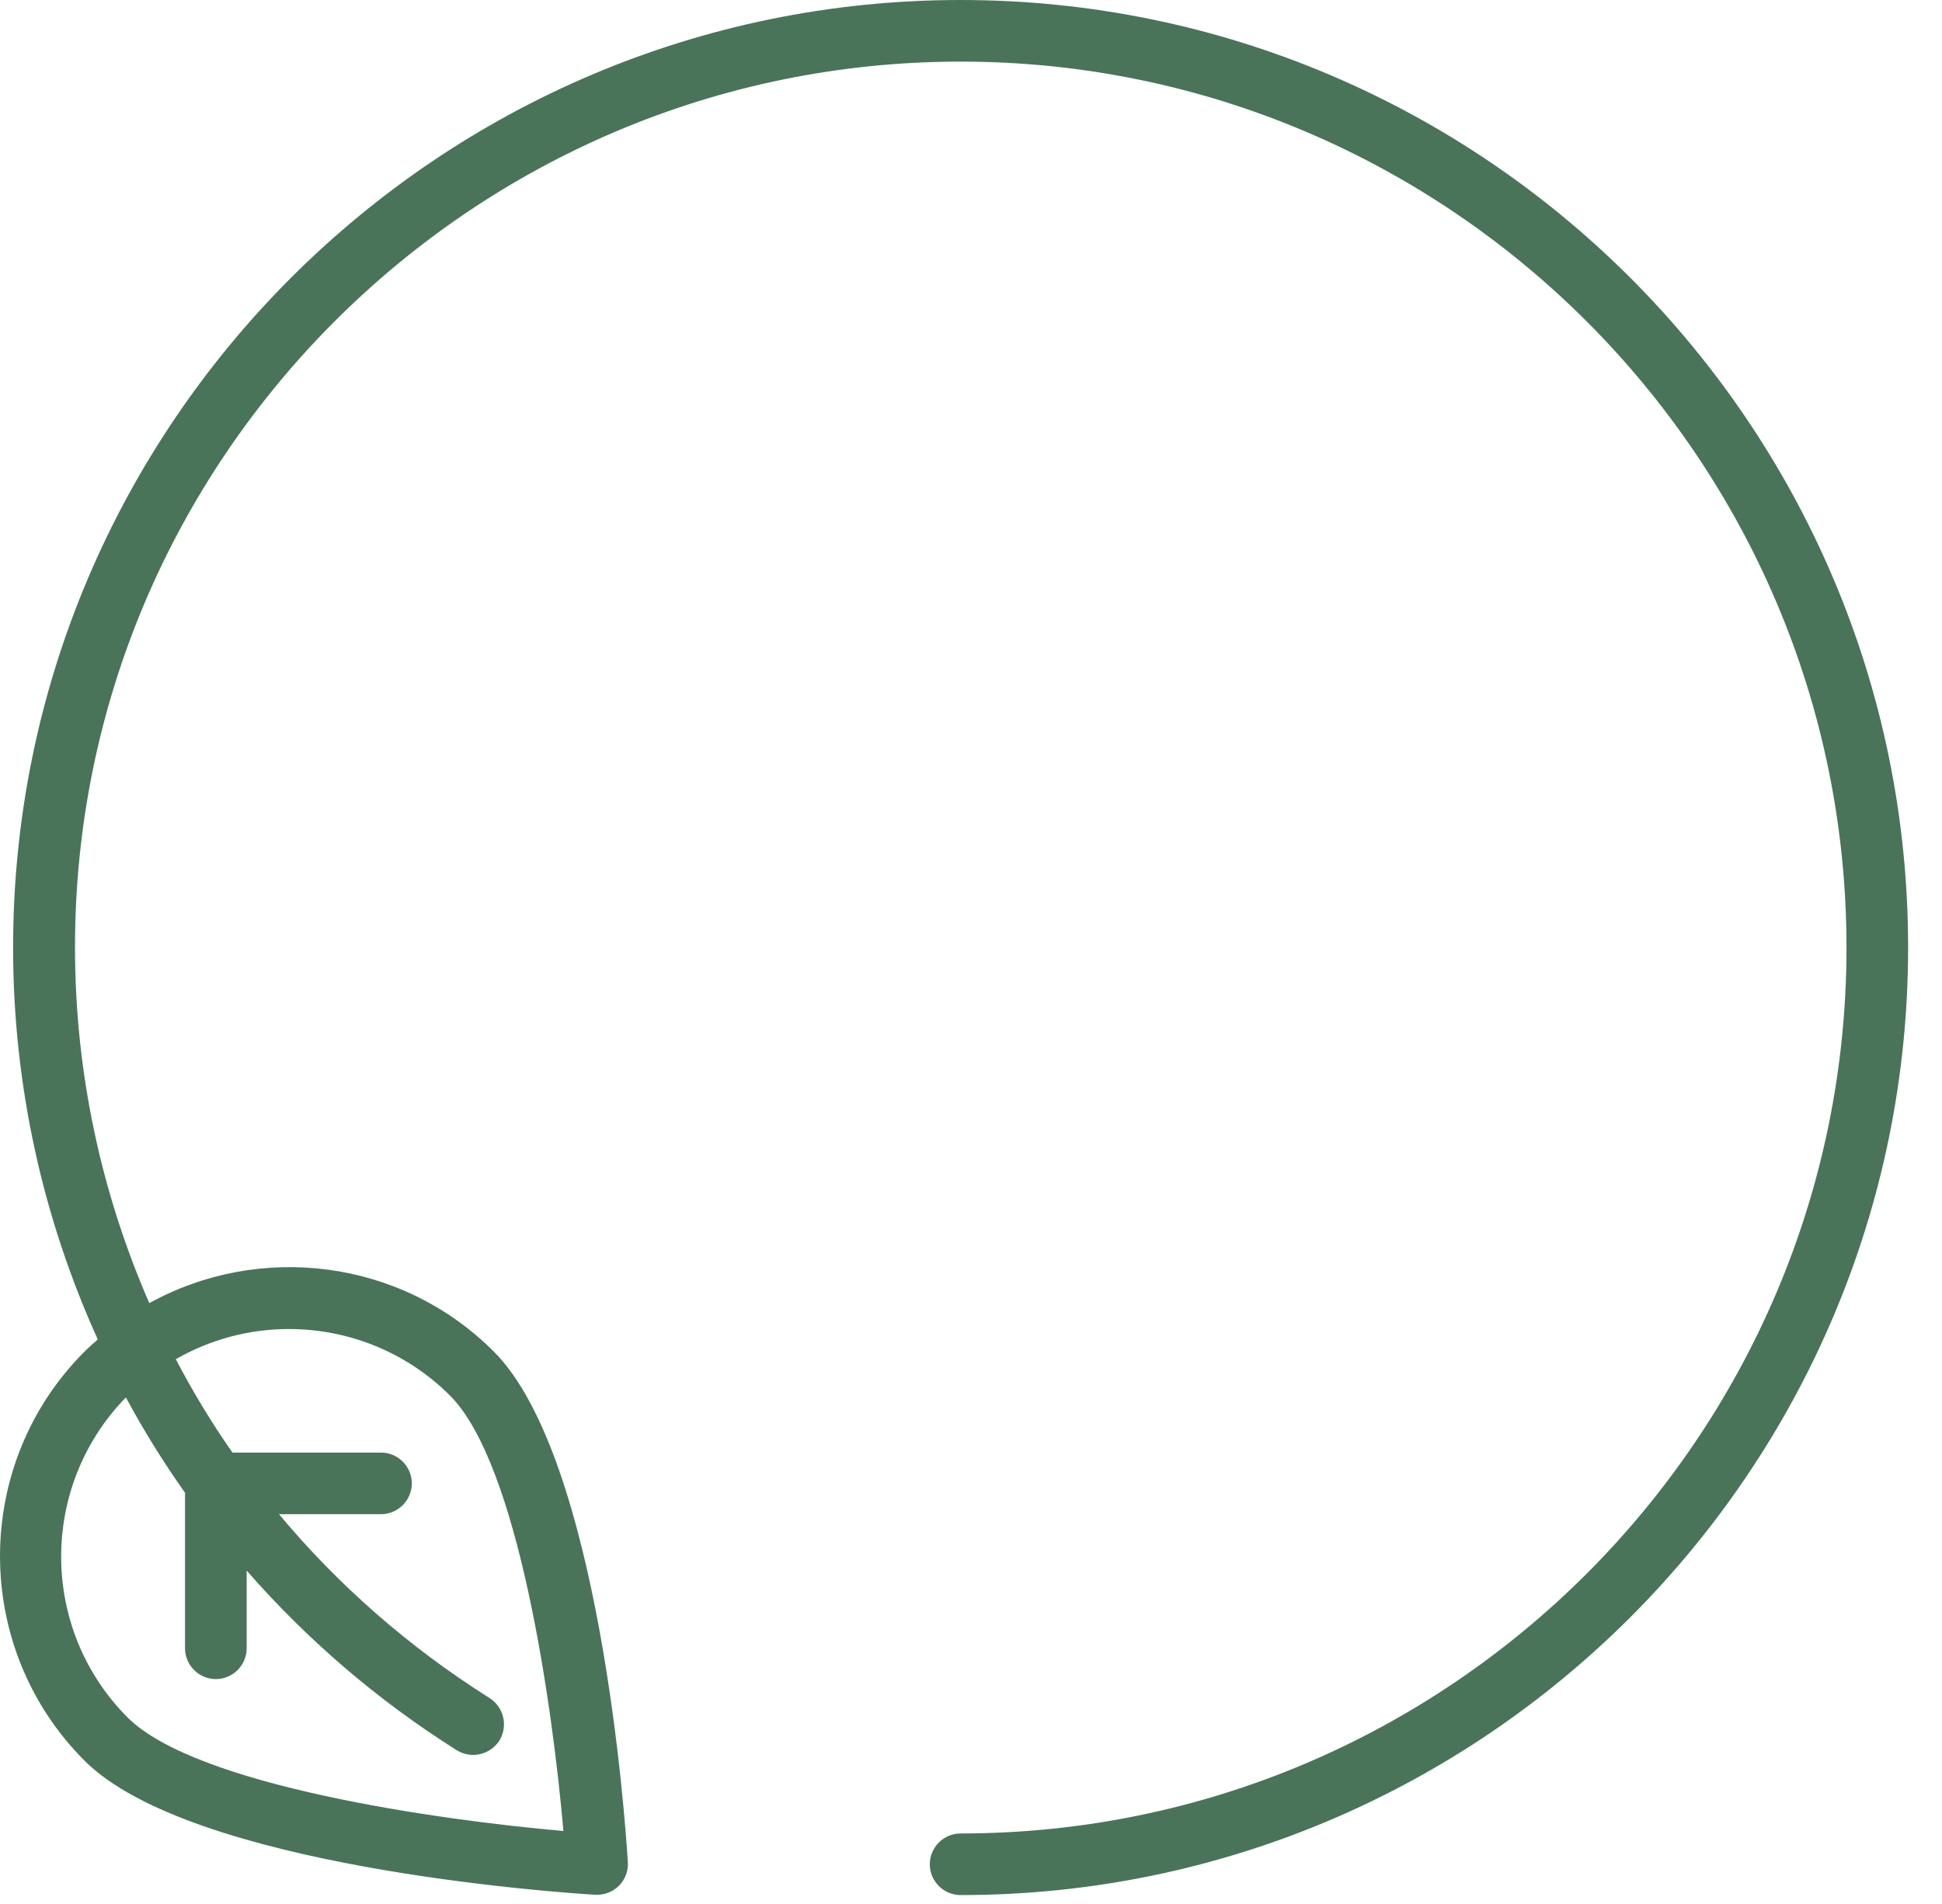 <svg width="51" height="50" viewBox="0 0 51 50" fill="none" xmlns="http://www.w3.org/2000/svg">
    <path d="M25.227 0C11.511 0 0.344 11.159 0.344 24.883C0.344 28.508 1.129 32.004 2.569 35.176C2.448 35.281 2.335 35.378 2.221 35.492C-0.74 38.453 -0.74 43.276 2.221 46.238C5.005 49.022 14.553 49.693 15.63 49.758C15.646 49.758 15.662 49.758 15.678 49.758C15.889 49.758 16.099 49.677 16.253 49.523C16.415 49.361 16.504 49.135 16.488 48.9C16.423 47.824 15.751 38.275 12.967 35.492C10.524 33.048 6.809 32.627 3.921 34.221C2.658 31.324 1.97 28.16 1.97 24.883C1.962 12.057 12.401 1.618 25.227 1.618C38.053 1.618 48.492 12.057 48.492 24.883C48.492 37.709 38.053 48.148 25.227 48.148C24.782 48.148 24.418 48.512 24.418 48.957C24.418 49.402 24.782 49.766 25.227 49.766C38.951 49.766 50.11 38.607 50.11 24.883C50.11 11.159 38.951 0 25.227 0ZM4.859 39.19V43.284C4.859 43.729 5.223 44.094 5.668 44.094C6.114 44.094 6.478 43.729 6.478 43.284V41.245C8.056 43.05 9.901 44.644 11.996 45.963C12.377 46.197 12.87 46.084 13.113 45.712C13.348 45.332 13.235 44.838 12.862 44.595C10.742 43.26 8.881 41.626 7.327 39.764H10.006C10.451 39.764 10.815 39.4 10.815 38.955C10.815 38.51 10.451 38.146 10.006 38.146H6.105C5.555 37.361 5.062 36.544 4.617 35.694C5.531 35.168 6.559 34.901 7.586 34.901C9.116 34.901 10.653 35.484 11.818 36.649C13.623 38.453 14.513 44.83 14.796 48.083C11.543 47.8 5.159 46.901 3.354 45.105C1.04 42.791 1.024 39.036 3.306 36.697C3.767 37.555 4.285 38.389 4.851 39.19H4.859Z" fill="#49745A"/>
</svg>
